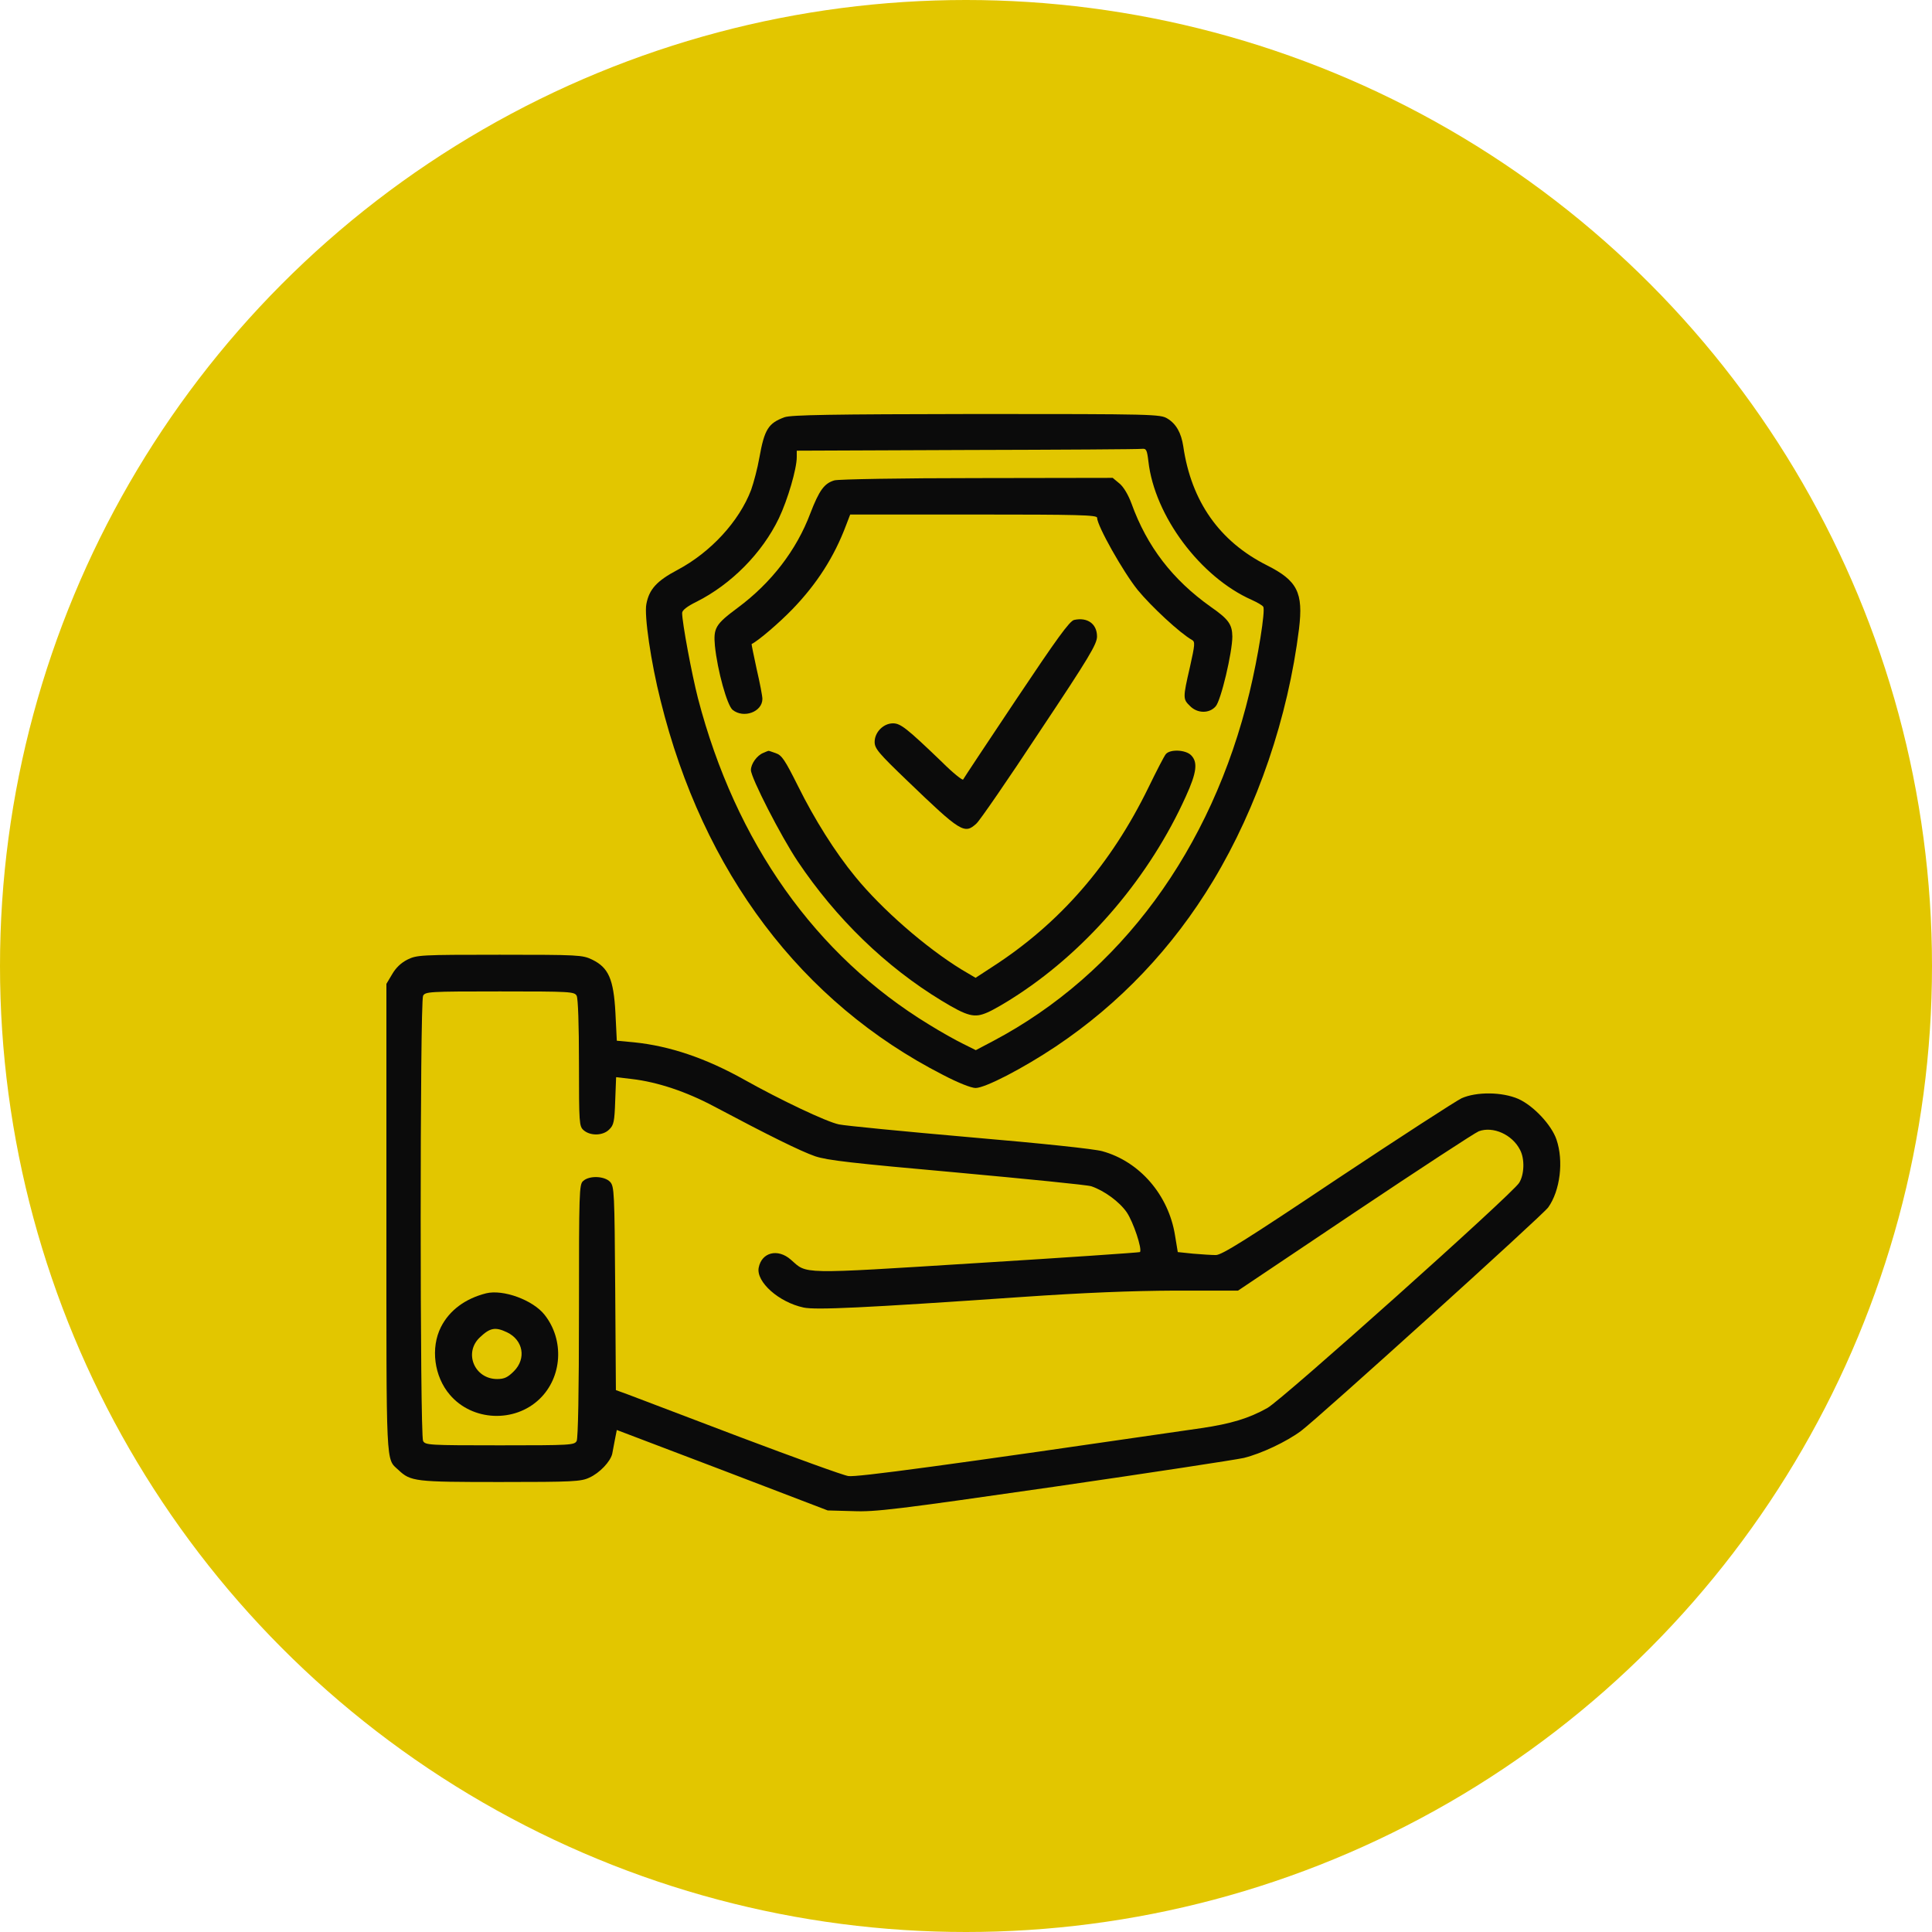 <svg width="70" height="70" viewBox="0 0 70 70" fill="none" xmlns="http://www.w3.org/2000/svg">
<circle cx="35" cy="35" r="35" fill="#E2C600"/>
<path d="M28.427 15.116C27.838 15.332 27.697 15.556 27.514 16.578C27.447 16.968 27.306 17.492 27.215 17.749C26.783 18.887 25.753 20.008 24.549 20.648C23.793 21.047 23.519 21.354 23.419 21.886C23.336 22.293 23.585 24.004 23.934 25.382C25.471 31.604 29.034 36.322 34.167 38.946C34.707 39.229 35.189 39.42 35.346 39.42C35.695 39.42 37.057 38.714 38.254 37.916C40.563 36.371 42.49 34.345 43.96 31.903C45.563 29.236 46.668 25.989 47.066 22.783C47.224 21.47 47.008 21.038 45.903 20.482C44.184 19.618 43.162 18.165 42.872 16.171C42.797 15.681 42.614 15.357 42.299 15.166C42.041 15.008 41.833 15 35.388 15C30.047 15.008 28.685 15.033 28.427 15.116ZM41.609 16.719C41.833 18.696 43.495 20.914 45.355 21.736C45.554 21.827 45.746 21.935 45.77 21.985C45.854 22.11 45.58 23.821 45.272 25.092C43.902 30.781 40.587 35.283 35.986 37.717L35.355 38.049L34.89 37.817C34.632 37.692 34.084 37.385 33.669 37.127C29.549 34.619 26.65 30.524 25.288 25.299C25.064 24.427 24.715 22.558 24.715 22.209C24.715 22.11 24.897 21.969 25.238 21.802C26.492 21.171 27.613 20.042 28.22 18.779C28.544 18.098 28.868 16.985 28.868 16.561V16.329L35.039 16.304C38.428 16.296 41.285 16.279 41.377 16.262C41.534 16.246 41.559 16.304 41.609 16.719Z" fill="#0B0B0B"/>
<path d="M30.231 17.405C29.865 17.513 29.683 17.762 29.359 18.601C28.86 19.93 27.947 21.118 26.726 22.023C25.92 22.621 25.845 22.754 25.903 23.402C25.995 24.299 26.344 25.553 26.543 25.719C26.942 26.043 27.623 25.794 27.623 25.321C27.623 25.221 27.531 24.739 27.415 24.241C27.307 23.742 27.224 23.335 27.232 23.335C27.473 23.219 28.229 22.571 28.711 22.073C29.6 21.151 30.223 20.179 30.654 19.033L30.804 18.642H35.273C39.085 18.642 39.75 18.659 39.75 18.759C39.75 19.049 40.697 20.727 41.22 21.375C41.71 21.973 42.756 22.945 43.188 23.186C43.305 23.252 43.296 23.352 43.114 24.166C42.856 25.287 42.856 25.329 43.114 25.578C43.379 25.852 43.811 25.86 44.044 25.595C44.235 25.395 44.65 23.634 44.65 23.061C44.642 22.621 44.517 22.438 43.861 21.982C42.482 21.001 41.56 19.805 40.996 18.244C40.879 17.928 40.713 17.646 40.564 17.521L40.315 17.314L35.406 17.322C32.698 17.322 30.372 17.363 30.231 17.405Z" fill="#0B0B0B"/>
<path d="M38.916 22.462C38.75 22.504 38.294 23.135 36.823 25.336C35.785 26.889 34.921 28.193 34.896 28.243C34.88 28.285 34.531 28.011 34.132 27.612C32.853 26.383 32.629 26.208 32.355 26.208C32.006 26.208 31.69 26.532 31.69 26.881C31.69 27.122 31.831 27.288 32.878 28.293C34.813 30.154 34.946 30.237 35.378 29.838C35.494 29.738 36.524 28.243 37.662 26.515C39.473 23.799 39.747 23.334 39.747 23.06C39.747 22.603 39.398 22.354 38.916 22.462Z" fill="#0B0B0B"/>
<path d="M27.656 27.279C27.424 27.371 27.207 27.678 27.207 27.902C27.207 28.177 28.296 30.303 28.902 31.208C30.289 33.276 32.083 35.021 34.118 36.258C35.065 36.831 35.306 36.89 35.779 36.682C35.995 36.59 36.494 36.3 36.892 36.034C39.459 34.348 41.668 31.732 42.964 28.858C43.363 27.985 43.404 27.612 43.155 27.363C42.956 27.163 42.399 27.138 42.242 27.321C42.183 27.387 41.901 27.936 41.61 28.534C40.248 31.325 38.396 33.459 35.946 35.037L35.347 35.428L34.841 35.129C33.553 34.34 31.959 32.953 30.995 31.773C30.256 30.876 29.508 29.68 28.919 28.492C28.437 27.529 28.329 27.363 28.105 27.288C27.963 27.238 27.847 27.196 27.839 27.205C27.831 27.205 27.747 27.238 27.656 27.279Z" fill="#0B0B0B"/>
<path d="M14.764 34.767C14.532 34.883 14.341 35.066 14.208 35.298L14 35.647V44.136C14 53.289 13.975 52.833 14.432 53.256C14.881 53.68 15.03 53.696 18.128 53.696C20.753 53.696 21.052 53.68 21.351 53.538C21.725 53.372 22.115 52.957 22.182 52.675C22.198 52.575 22.248 52.342 22.281 52.151L22.348 51.811L26.169 53.264L29.989 54.726L30.903 54.751C31.725 54.784 32.456 54.693 38.171 53.871C41.668 53.364 44.766 52.891 45.065 52.824C45.705 52.666 46.618 52.234 47.141 51.844C47.773 51.371 55.904 44.02 56.095 43.746C56.527 43.139 56.66 42.068 56.394 41.287C56.212 40.755 55.564 40.066 55.016 39.817C54.426 39.559 53.496 39.551 52.956 39.792C52.748 39.892 50.721 41.204 48.446 42.716C45.131 44.933 44.267 45.473 44.052 45.473C43.902 45.473 43.528 45.448 43.229 45.423L42.673 45.365L42.573 44.759C42.34 43.297 41.294 42.084 39.94 41.711C39.649 41.628 37.756 41.428 35.139 41.204C32.764 40.996 30.629 40.789 30.396 40.739C29.948 40.648 28.27 39.85 26.966 39.119C25.571 38.338 24.267 37.898 22.971 37.765L22.348 37.707L22.298 36.694C22.232 35.473 22.049 35.057 21.451 34.767C21.102 34.601 20.969 34.592 18.103 34.592C15.238 34.592 15.105 34.601 14.764 34.767ZM20.894 36.079C20.944 36.179 20.977 37.109 20.977 38.521C20.977 40.706 20.986 40.805 21.143 40.947C21.384 41.163 21.849 41.154 22.074 40.922C22.24 40.764 22.265 40.631 22.29 39.883L22.323 39.028L22.888 39.094C23.818 39.202 24.865 39.551 25.878 40.091C27.863 41.146 29.009 41.711 29.533 41.893C29.981 42.043 30.87 42.143 34.674 42.483C37.207 42.716 39.4 42.932 39.541 42.981C40.007 43.139 40.555 43.538 40.821 43.92C41.061 44.269 41.394 45.266 41.302 45.365C41.277 45.382 38.619 45.565 35.388 45.764C28.893 46.171 29.259 46.171 28.652 45.639C28.179 45.224 27.597 45.374 27.489 45.93C27.39 46.445 28.22 47.184 29.117 47.375C29.558 47.467 31.244 47.392 37.008 46.993C39.292 46.836 40.987 46.769 42.573 46.761H44.857L49.093 43.92C51.427 42.358 53.446 41.038 53.579 40.988C54.094 40.797 54.791 41.104 55.074 41.661C55.248 41.985 55.231 42.558 55.041 42.857C54.8 43.256 46.46 50.714 45.92 51.014C45.256 51.387 44.6 51.587 43.528 51.744C34.234 53.098 31.028 53.53 30.737 53.48C30.554 53.455 28.777 52.808 26.792 52.06C24.806 51.304 22.987 50.615 22.747 50.523L22.315 50.366L22.29 46.678C22.265 43.197 22.256 42.99 22.107 42.824C21.908 42.608 21.351 42.583 21.127 42.791C20.986 42.915 20.977 43.172 20.977 47.483C20.977 50.474 20.944 52.102 20.894 52.209C20.811 52.359 20.687 52.367 18.112 52.367C15.537 52.367 15.412 52.359 15.329 52.209C15.213 51.985 15.213 36.303 15.329 36.079C15.412 35.93 15.537 35.921 18.112 35.921C20.687 35.921 20.811 35.93 20.894 36.079Z" fill="#0B0B0B"/>
<path d="M17.614 46.859C16.858 47.05 16.285 47.473 15.977 48.08C15.595 48.835 15.728 49.874 16.301 50.538C17.115 51.493 18.644 51.56 19.549 50.688C20.371 49.899 20.454 48.553 19.732 47.639C19.308 47.099 18.228 46.709 17.614 46.859ZM18.369 48.271C18.959 48.553 19.076 49.226 18.619 49.683C18.394 49.907 18.27 49.965 18.012 49.965C17.19 49.965 16.791 49.01 17.389 48.453C17.755 48.105 17.946 48.071 18.369 48.271Z" fill="#0B0B0B"/>
</svg>
